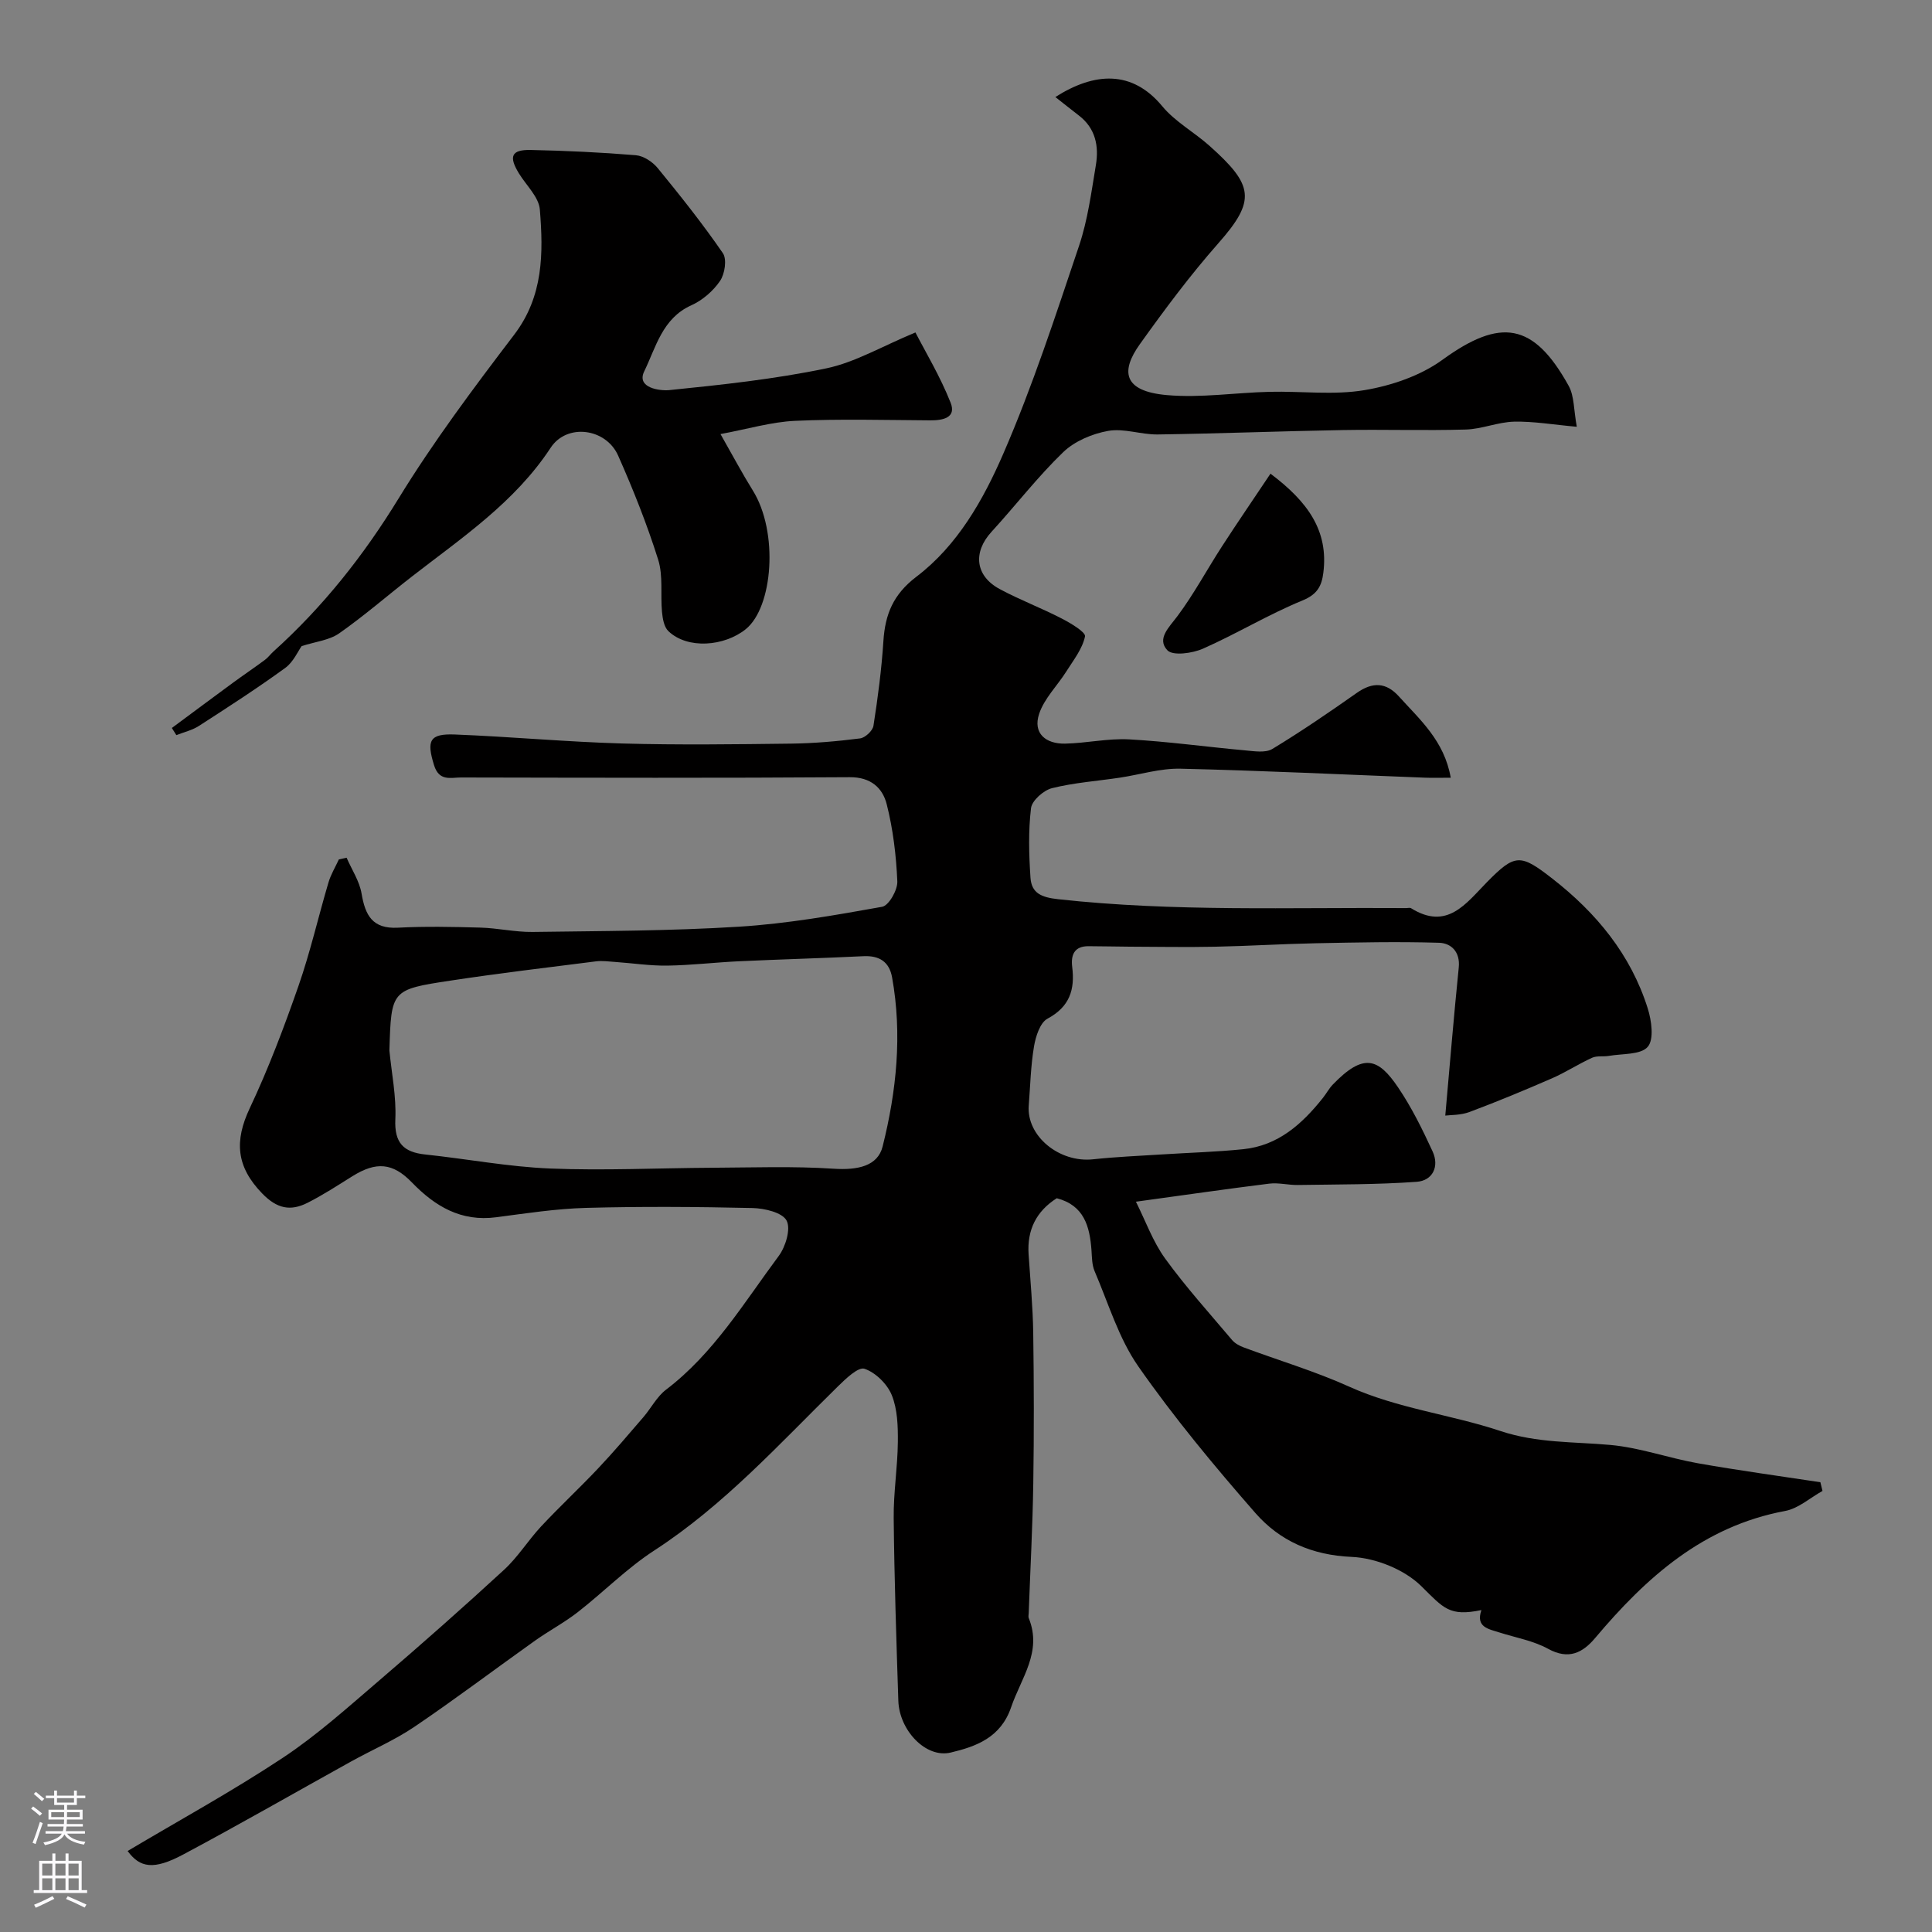 <svg enable-background="new 0 0 400 400" viewBox="0 0 400 400" xmlns="http://www.w3.org/2000/svg"><rect x="0" y="0" width="400" height="400" fill="#808080" stroke="none"/><g fill="#010000"><path d="m26.42 383.23c10.71-6.37 21.7-12.39 32.11-19.28 7.07-4.68 13.46-10.44 19.93-15.98 8.76-7.5 17.41-15.15 25.9-22.96 2.88-2.65 4.99-6.1 7.67-8.98 3.84-4.11 7.96-7.94 11.82-12.03 3.23-3.42 6.28-7.02 9.35-10.59 1.6-1.86 2.78-4.23 4.68-5.68 9.87-7.5 16.14-18.01 23.35-27.7 1.43-1.93 2.54-5.62 1.62-7.33-.89-1.67-4.55-2.53-7.03-2.59-11.49-.26-23-.34-34.49-.03-6.21.17-12.42 1.13-18.6 1.94-7.26.96-12.65-2.25-17.44-7.2-3.98-4.11-7.4-4.37-12.34-1.29-3.04 1.9-6.06 3.87-9.26 5.49-3.52 1.78-6.32 1.27-9.43-1.95-5.37-5.55-5.75-10.85-2.55-17.63 3.87-8.2 7.1-16.75 10.09-25.32 2.44-7 4.09-14.27 6.2-21.39.49-1.67 1.43-3.21 2.16-4.8.53-.12 1.07-.23 1.6-.35 1.07 2.47 2.67 4.86 3.1 7.43.76 4.5 2.25 7.33 7.5 7.06 5.68-.3 11.39-.18 17.08-.02 3.61.1 7.2.94 10.8.9 14.27-.2 28.56-.2 42.79-1.09 9.93-.62 19.8-2.36 29.61-4.12 1.38-.25 3.22-3.48 3.14-5.26-.23-5.36-.88-10.79-2.2-15.99-.86-3.37-3.29-5.61-7.65-5.58-26.83.19-53.66.11-80.49.06-2.12 0-4.53.86-5.58-2.56-1.55-5.04-.99-6.55 4.32-6.34 11.54.45 23.06 1.53 34.61 1.86 11.66.33 23.33.17 34.99.03 4.77-.06 9.55-.48 14.28-1.08 1.06-.13 2.62-1.58 2.78-2.61.91-5.82 1.68-11.68 2.06-17.56.36-5.53 2.03-9.65 6.81-13.29 8.53-6.47 13.87-15.94 18.01-25.48 6.07-13.98 10.81-28.56 15.68-43.03 1.81-5.37 2.55-11.12 3.49-16.74.65-3.91-.07-7.6-3.5-10.24-1.58-1.22-3.14-2.46-4.89-3.84 8.08-5.14 15.88-5.65 22.13 1.9 2.67 3.22 6.6 5.36 9.77 8.19 9.15 8.16 9.71 11.28 1.84 20.19-5.83 6.61-11.13 13.73-16.26 20.91-3.9 5.46-3.61 9.71 5.61 10.52 7.02.62 14.18-.51 21.29-.68 6.56-.16 13.26.73 19.65-.35 5.6-.94 11.56-2.98 16.1-6.27 12.01-8.72 18.87-7.77 26.15 5.39 1.17 2.12 1.03 4.96 1.68 8.47-4.92-.44-8.96-1.15-12.98-1.06-3.34.08-6.65 1.53-9.99 1.63-8.49.25-17-.04-25.49.11-12.77.22-25.53.73-38.3.91-3.43.05-6.99-1.32-10.26-.74-3.29.58-6.94 2.12-9.31 4.4-5.32 5.13-9.86 11.05-14.86 16.51-3.86 4.22-3.38 9.09 1.69 11.83 4.16 2.24 8.62 3.92 12.82 6.09 1.87.96 5.05 2.85 4.86 3.73-.55 2.59-2.41 4.93-3.89 7.28-1.86 2.94-4.55 5.56-5.61 8.75-1.34 4.03 1.38 6.24 5.37 6.16 4.43-.09 8.88-1.12 13.28-.88 8.03.44 16.02 1.56 24.03 2.28 1.87.17 4.19.56 5.61-.3 5.98-3.62 11.76-7.58 17.49-11.61 3.26-2.29 6.05-2.21 8.71.74 4.33 4.8 9.39 9.16 10.73 16.83-2.19 0-3.78.05-5.37-.01-16.86-.65-33.72-1.47-50.58-1.86-4.18-.1-8.38 1.23-12.58 1.86-4.68.7-9.45 1.03-14.02 2.17-1.75.44-4.16 2.56-4.35 4.15-.57 4.74-.43 9.61-.11 14.39.22 3.21 2.26 4.07 5.72 4.45 23.99 2.64 48.05 1.67 72.09 1.84.33 0 .75-.12.99.03 7.46 4.64 11.34-.95 15.7-5.39 5.83-5.94 6.93-5.9 13.54-.75 9.13 7.11 16.24 15.73 19.75 26.86.8 2.52 1.34 6.45 0 7.98-1.47 1.68-5.25 1.38-8.03 1.87-1.16.2-2.48-.07-3.49.39-2.83 1.29-5.46 3.02-8.31 4.26-5.63 2.45-11.3 4.81-17.05 6.96-1.86.7-4.01.61-5.03.75.94-10.55 1.77-20.62 2.79-30.66.33-3.27-1.6-5.04-4.07-5.12-8.5-.26-17.02-.07-25.52.1-6.98.14-13.95.58-20.94.72-5.86.12-11.72.01-17.58-.01-2.85-.01-5.71-.1-8.56-.1-2.94-.01-3.67 1.82-3.36 4.31.58 4.67-.52 8.23-5.11 10.69-1.55.83-2.45 3.68-2.8 5.75-.68 4.03-.77 8.16-1.09 12.25-.48 6.31 6.32 11.88 13.33 11.12 4.74-.51 9.52-.71 14.28-1.01 5.6-.36 11.22-.51 16.79-1.08 7.23-.73 12.21-5.22 16.51-10.63.71-.89 1.25-1.93 2.03-2.74 6.4-6.64 9.43-5.47 13.52.56 2.81 4.14 5.05 8.71 7.15 13.26 1.44 3.12.03 6.06-3.29 6.3-8.18.59-16.4.53-24.61.66-1.97.03-3.99-.52-5.92-.28-8.78 1.09-17.53 2.36-27.6 3.74 2.01 4.01 3.51 8.26 6.05 11.77 4.27 5.89 9.17 11.31 13.87 16.88.59.69 1.52 1.19 2.4 1.52 7.28 2.71 14.77 4.93 21.83 8.12 10.06 4.54 21 5.75 31.27 9.17 7.65 2.55 15.16 2.21 22.8 2.9 6.1.55 12.04 2.71 18.11 3.79 8.43 1.49 16.91 2.64 25.38 3.93.15.6.29 1.2.44 1.8-2.57 1.43-5 3.64-7.74 4.15-16.94 3.15-28.74 13.73-39.32 26.29-2.6 3.09-5.5 4.58-9.75 2.25-3.06-1.68-6.71-2.31-10.1-3.39-2.26-.72-4.93-1.1-3.71-4.63-6.64 1.36-7.77-.34-12.44-4.95-3.5-3.45-9.44-5.84-14.41-6.06-8.27-.36-14.9-3.32-19.96-9.1-8.51-9.73-16.81-19.73-24.21-30.32-4.08-5.84-6.2-13.07-9.06-19.73-.56-1.3-.55-2.88-.65-4.35-.36-4.93-1.53-9.29-7.19-10.76-4.24 2.7-6.17 6.56-5.83 11.62.36 5.43.88 10.86.96 16.3.15 10.37.17 20.75.01 31.13-.14 8.97-.62 17.93-.95 26.89-.01.33-.11.71.01.99 2.84 6.98-1.58 12.4-3.65 18.46-2.15 6.3-7.26 8.13-12.52 9.38-5.12 1.22-10.63-4.58-10.83-10.73-.41-12.6-.83-25.19-.96-37.79-.06-5.26.81-10.53.86-15.8.03-3.25-.07-6.76-1.26-9.69-.93-2.29-3.35-4.67-5.64-5.45-1.29-.44-3.89 2.06-5.5 3.64-12.15 11.92-23.57 24.59-38.03 33.98-5.66 3.67-10.49 8.6-15.84 12.77-2.79 2.17-5.96 3.85-8.85 5.9-8.31 5.91-16.46 12.07-24.9 17.79-4.14 2.81-8.82 4.81-13.22 7.25-11.56 6.41-23.03 13-34.69 19.22-6.17 3.3-8.99 2.76-11.54-.71zm54.2-165.74c.46 4.75 1.45 9.52 1.23 14.24-.22 4.89 1.68 6.83 6.24 7.3 8.62.91 17.2 2.55 25.83 2.9 11.16.45 22.36-.1 33.54-.16 8.38-.04 16.78-.35 25.12.2 5.01.33 9.15-.54 10.16-4.61 2.88-11.5 4.08-23.18 1.96-34.99-.58-3.24-2.63-4.56-5.94-4.4-8.59.42-17.19.65-25.78 1.05-4.95.23-9.88.83-14.83.9-3.6.05-7.2-.51-10.8-.76-1.32-.09-2.67-.29-3.97-.12-10.05 1.27-20.12 2.47-30.14 3.99-12.26 1.85-12.24 1.97-12.62 14.46z"/><path d="m62.45 133.77c-.76 1.05-1.71 3.3-3.41 4.53-5.8 4.21-11.83 8.11-17.85 11.99-1.39.9-3.11 1.29-4.68 1.91-.31-.49-.62-.99-.93-1.48 4.2-3.11 8.38-6.23 12.59-9.32 2.21-1.62 4.48-3.15 6.68-4.78.66-.49 1.16-1.19 1.78-1.75 10.23-9.22 18.62-19.8 25.85-31.6s15.58-22.95 23.98-33.98c6.07-7.97 6.04-16.89 5.31-25.91-.21-2.6-2.83-5.01-4.35-7.51-2.13-3.49-1.54-4.9 2.44-4.82 7.27.15 14.55.49 21.79 1.09 1.59.13 3.47 1.37 4.53 2.67 4.68 5.72 9.3 11.52 13.48 17.6.87 1.26.41 4.3-.58 5.75-1.42 2.09-3.64 4.01-5.95 5.05-6.01 2.69-7.34 8.74-9.74 13.65-1.72 3.51 3.34 4.09 5.16 3.91 10.88-1.1 21.81-2.27 32.5-4.5 6-1.25 11.57-4.58 18.48-7.44 2.06 4.01 5.14 9.11 7.29 14.56 1.22 3.09-1.59 3.66-4.22 3.64-9.33-.06-18.68-.32-27.99.1-4.91.22-9.76 1.69-15.44 2.74 2.62 4.6 4.52 8.19 6.67 11.64 5.41 8.65 4.19 24.24-1.46 28.77-4.43 3.55-12.02 4.19-16 .39-.9-.86-1.19-2.6-1.32-3.97-.34-3.61.26-7.47-.79-10.82-2.31-7.33-5.17-14.52-8.29-21.55-2.53-5.7-10.62-6.74-13.97-1.63-7.42 11.3-18.36 18.61-28.71 26.65-5.05 3.92-9.88 8.14-15.11 11.8-2.06 1.42-4.93 1.71-7.74 2.62z"/><path d="m263.04 98.07c7.73 5.81 12.05 11.81 10.94 20.54-.34 2.68-1.22 4.44-4.29 5.7-7.06 2.89-13.65 6.91-20.63 9.99-2.19.97-6.23 1.53-7.37.33-2.25-2.39.36-4.75 2.11-7.1 3.39-4.55 6.09-9.61 9.18-14.38 3.18-4.92 6.49-9.73 10.06-15.08z"/></g><path d="m6.44 374.46.42-.45c.65.47 1.27.95 1.85 1.44l-.45.49c-.65-.56-1.25-1.06-1.82-1.48m.93 7.33-.63-.26c.55-1.36 1.05-2.8 1.52-4.33.19.1.38.19.59.27-.46 1.29-.95 2.73-1.48 4.32m-.38-10.38.44-.42c.43.34 1.01.82 1.74 1.44l-.49.49c-.53-.51-1.09-1.01-1.69-1.51m2.5.35h1.72v-1.04h.59v1.04h3.52v-1.04h.59v1.04h1.75v.53h-1.75v1.42h-2.03v.97h3.22v2.03h-3.24c0 .35-.01.66-.03.93h3.32v.53h-3.37c-.03.27-.08.58-.15.94h3.96v.53h-3.71c.67.92 1.93 1.48 3.79 1.68-.13.24-.23.44-.29.59-2.13-.38-3.48-1.08-4.04-2.12-.43.97-1.77 1.72-4.03 2.23-.09-.19-.2-.37-.33-.55 2.1-.42 3.37-1.03 3.81-1.83h-3.36v-.53h3.58c.08-.29.13-.61.16-.94h-3.33v-.53h3.39c.02-.27.04-.58.04-.93h-3.23v-2.03h3.25v-.97h-2.07v-1.42h-1.73zm1.12 3.44v1h2.65c.01-.3.02-.44.01-.4v-.25-.35zm1.19-2h3.52v-.91h-3.52zm4.71 2h-2.63v.59c0 .15-.01.28-.01.4h2.64z" fill="#fbfafc"/><path d="m13.56 383.74h.63v1.52h2.72v6.07h1.13v.6h-11.06v-.6h1.13v-6.07h2.73v-1.52h.63v1.52h2.1v-1.52zm-2.69 8.83.38.56c-1.24.63-2.53 1.25-3.85 1.85-.1-.21-.21-.42-.34-.63 1.36-.55 2.63-1.15 3.81-1.78m-2.13-4.27h2.1v-2.45h-2.1zm0 3.04h2.1v-2.46h-2.1zm2.72-3.04h2.1v-2.45h-2.1zm0 3.04h2.1v-2.46h-2.1zm6.07 3.6c-1.41-.71-2.7-1.3-3.86-1.78l.35-.56c1.45.62 2.75 1.19 3.88 1.72zm-1.25-9.09h-2.1v2.45h2.1zm-2.09 5.49h2.1v-2.45h-2.1z" fill="#fbfafc"/></svg>